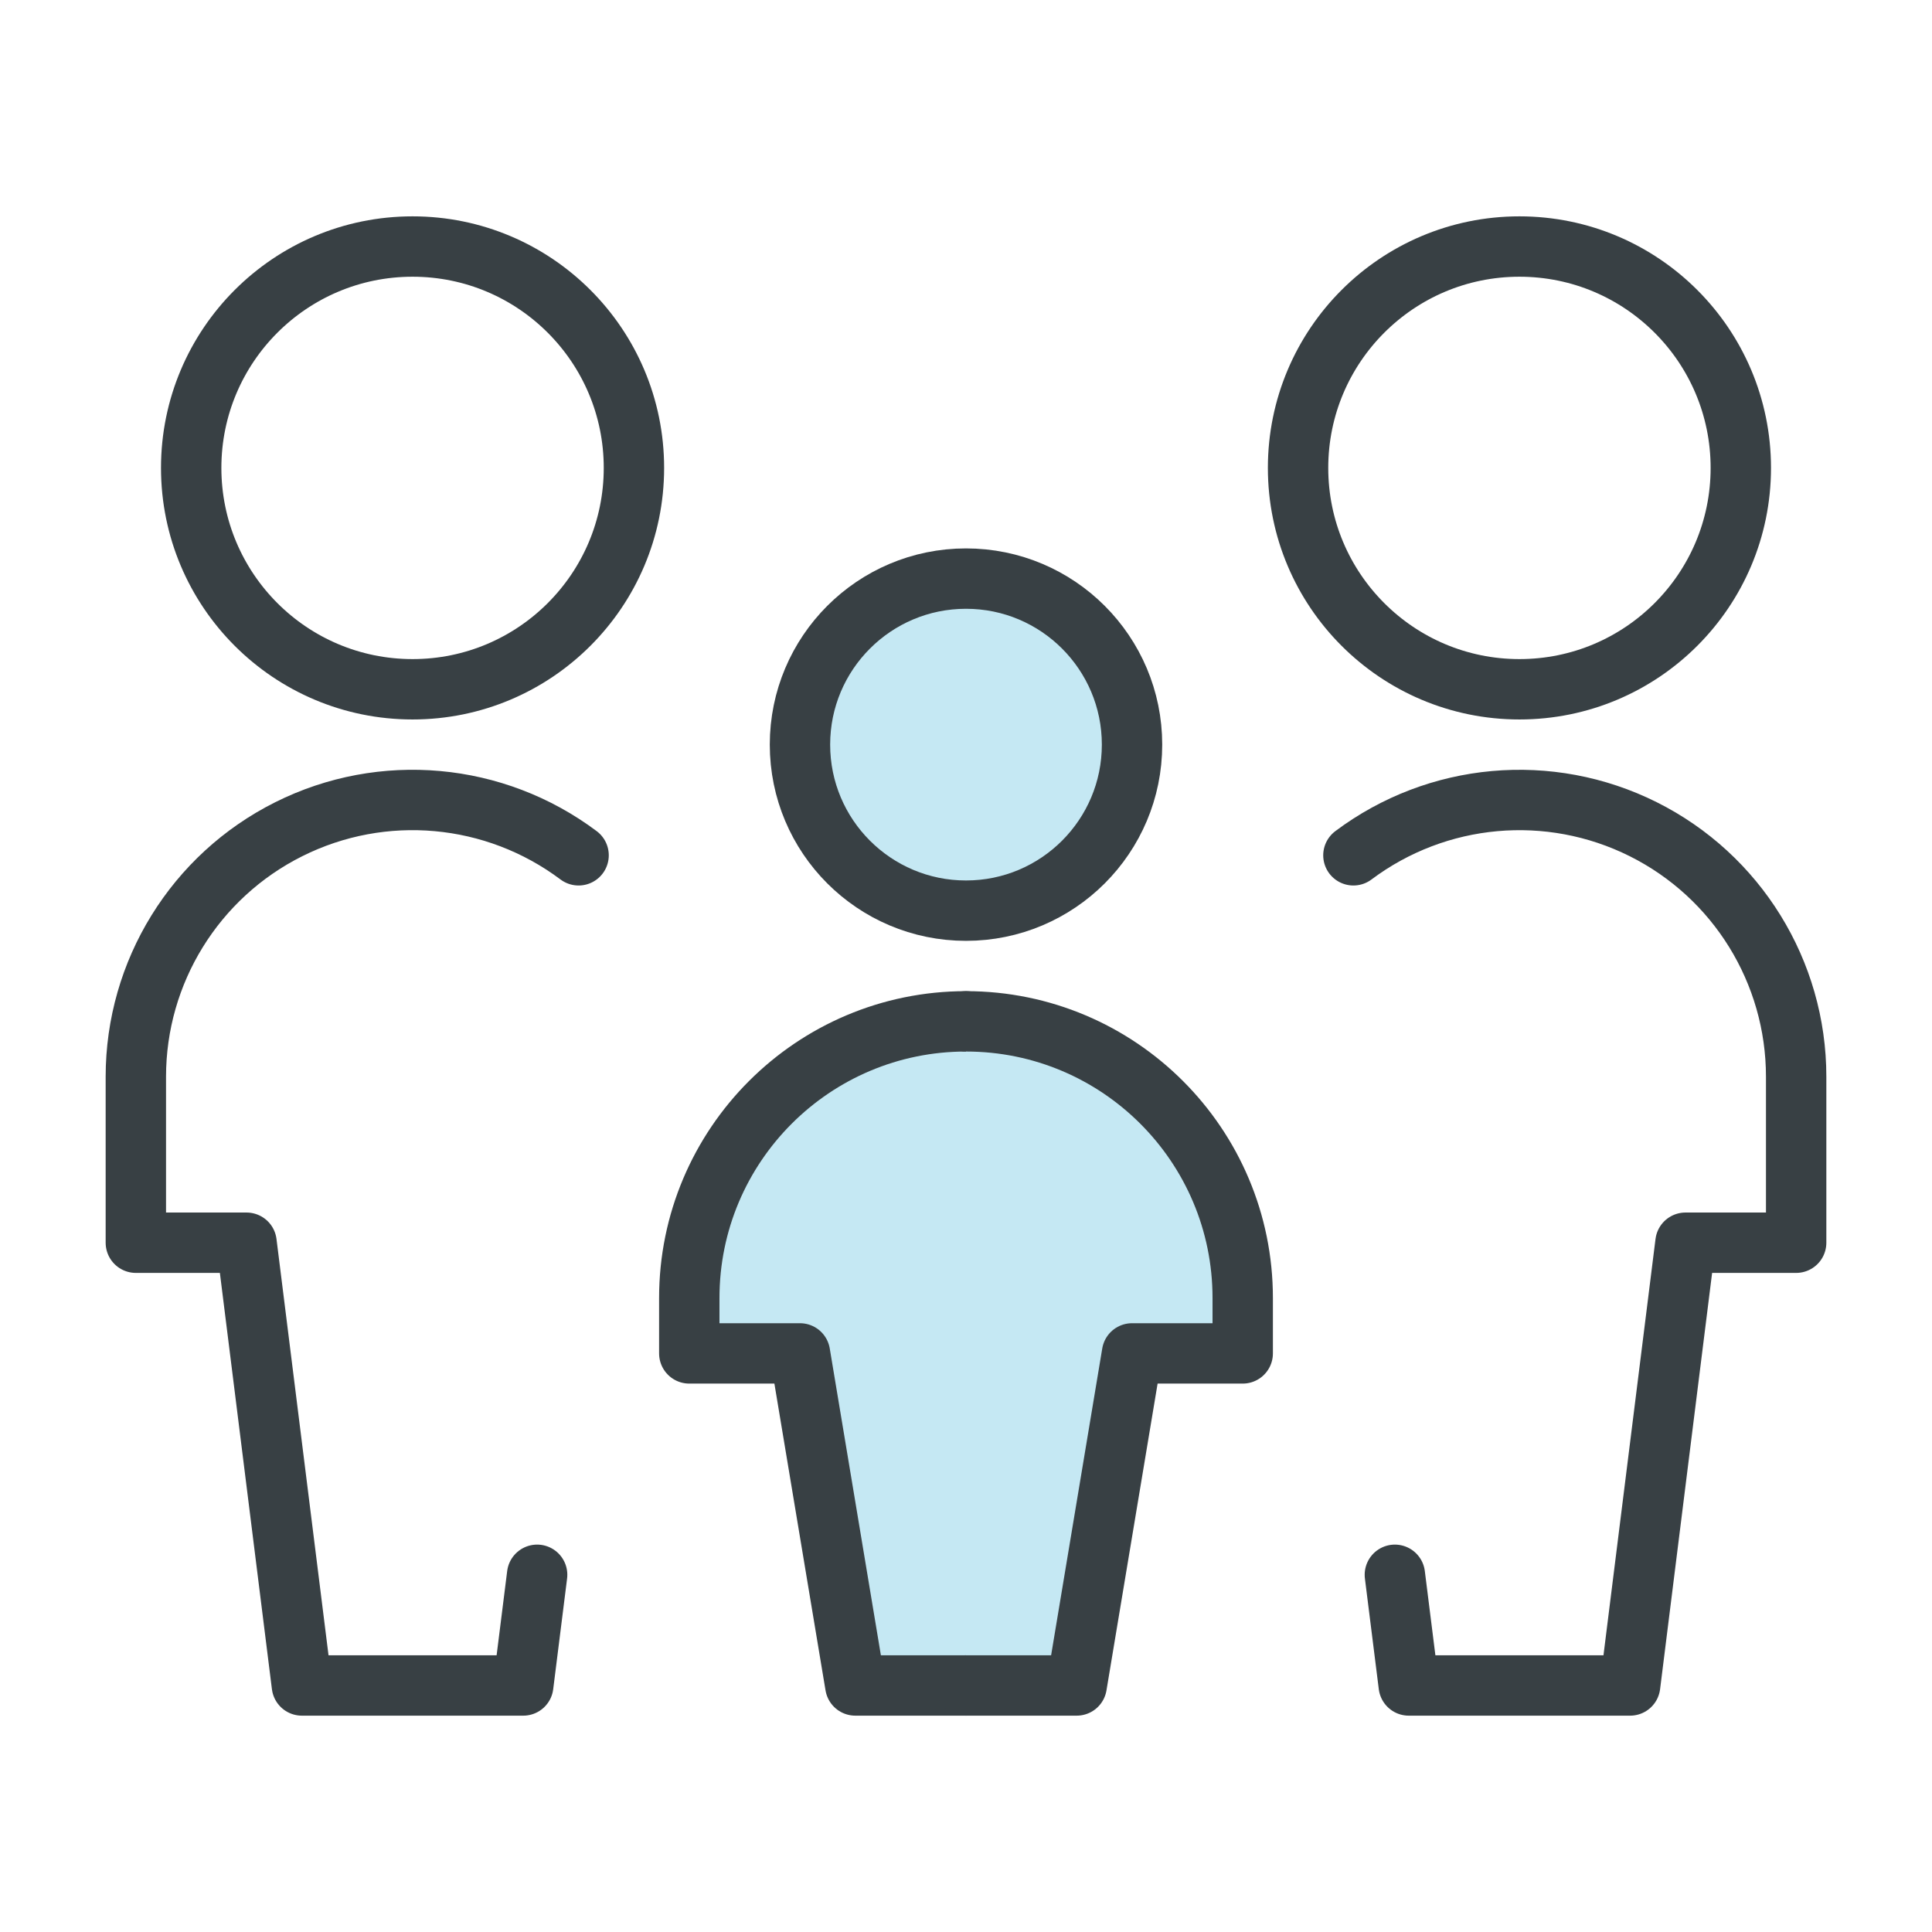 <svg height="48" viewBox="0 0 48 48" width="48" xmlns="http://www.w3.org/2000/svg"><g style="stroke:#384044;stroke-width:1.5;fill:none;fill-rule:evenodd;stroke-linecap:round;stroke-linejoin:round" transform="translate(3 6)"><circle cx="34.75" cy="5.625" r="5.5"/><path d="m31.655 33.125.345 2.75h5.5l1.375-11h2.75v-4.125c0-2.604-1.471-4.985-3.8-6.149s-5.116-.913-7.2.649"/><circle cx="7.25" cy="5.625" r="5.5"/><path d="m10.345 33.125-.345 2.75h-5.5l-1.375-11h-2.75v-4.125c0-2.604 1.471-4.985 3.8-6.149 2.329-1.165 5.116-.913 7.2.649"/><g fill="#c5e8f3"><circle cx="21" cy="12.5" r="4.125"/><path d="m21 19.375c-3.797 0-6.875 3.078-6.875 6.875v1.375h2.75l1.375 8.25h2.75"/><path d="m21 19.375c3.797 0 6.875 3.078 6.875 6.875v1.375h-2.75l-1.375 8.25h-2.75"/></g></g></svg>
